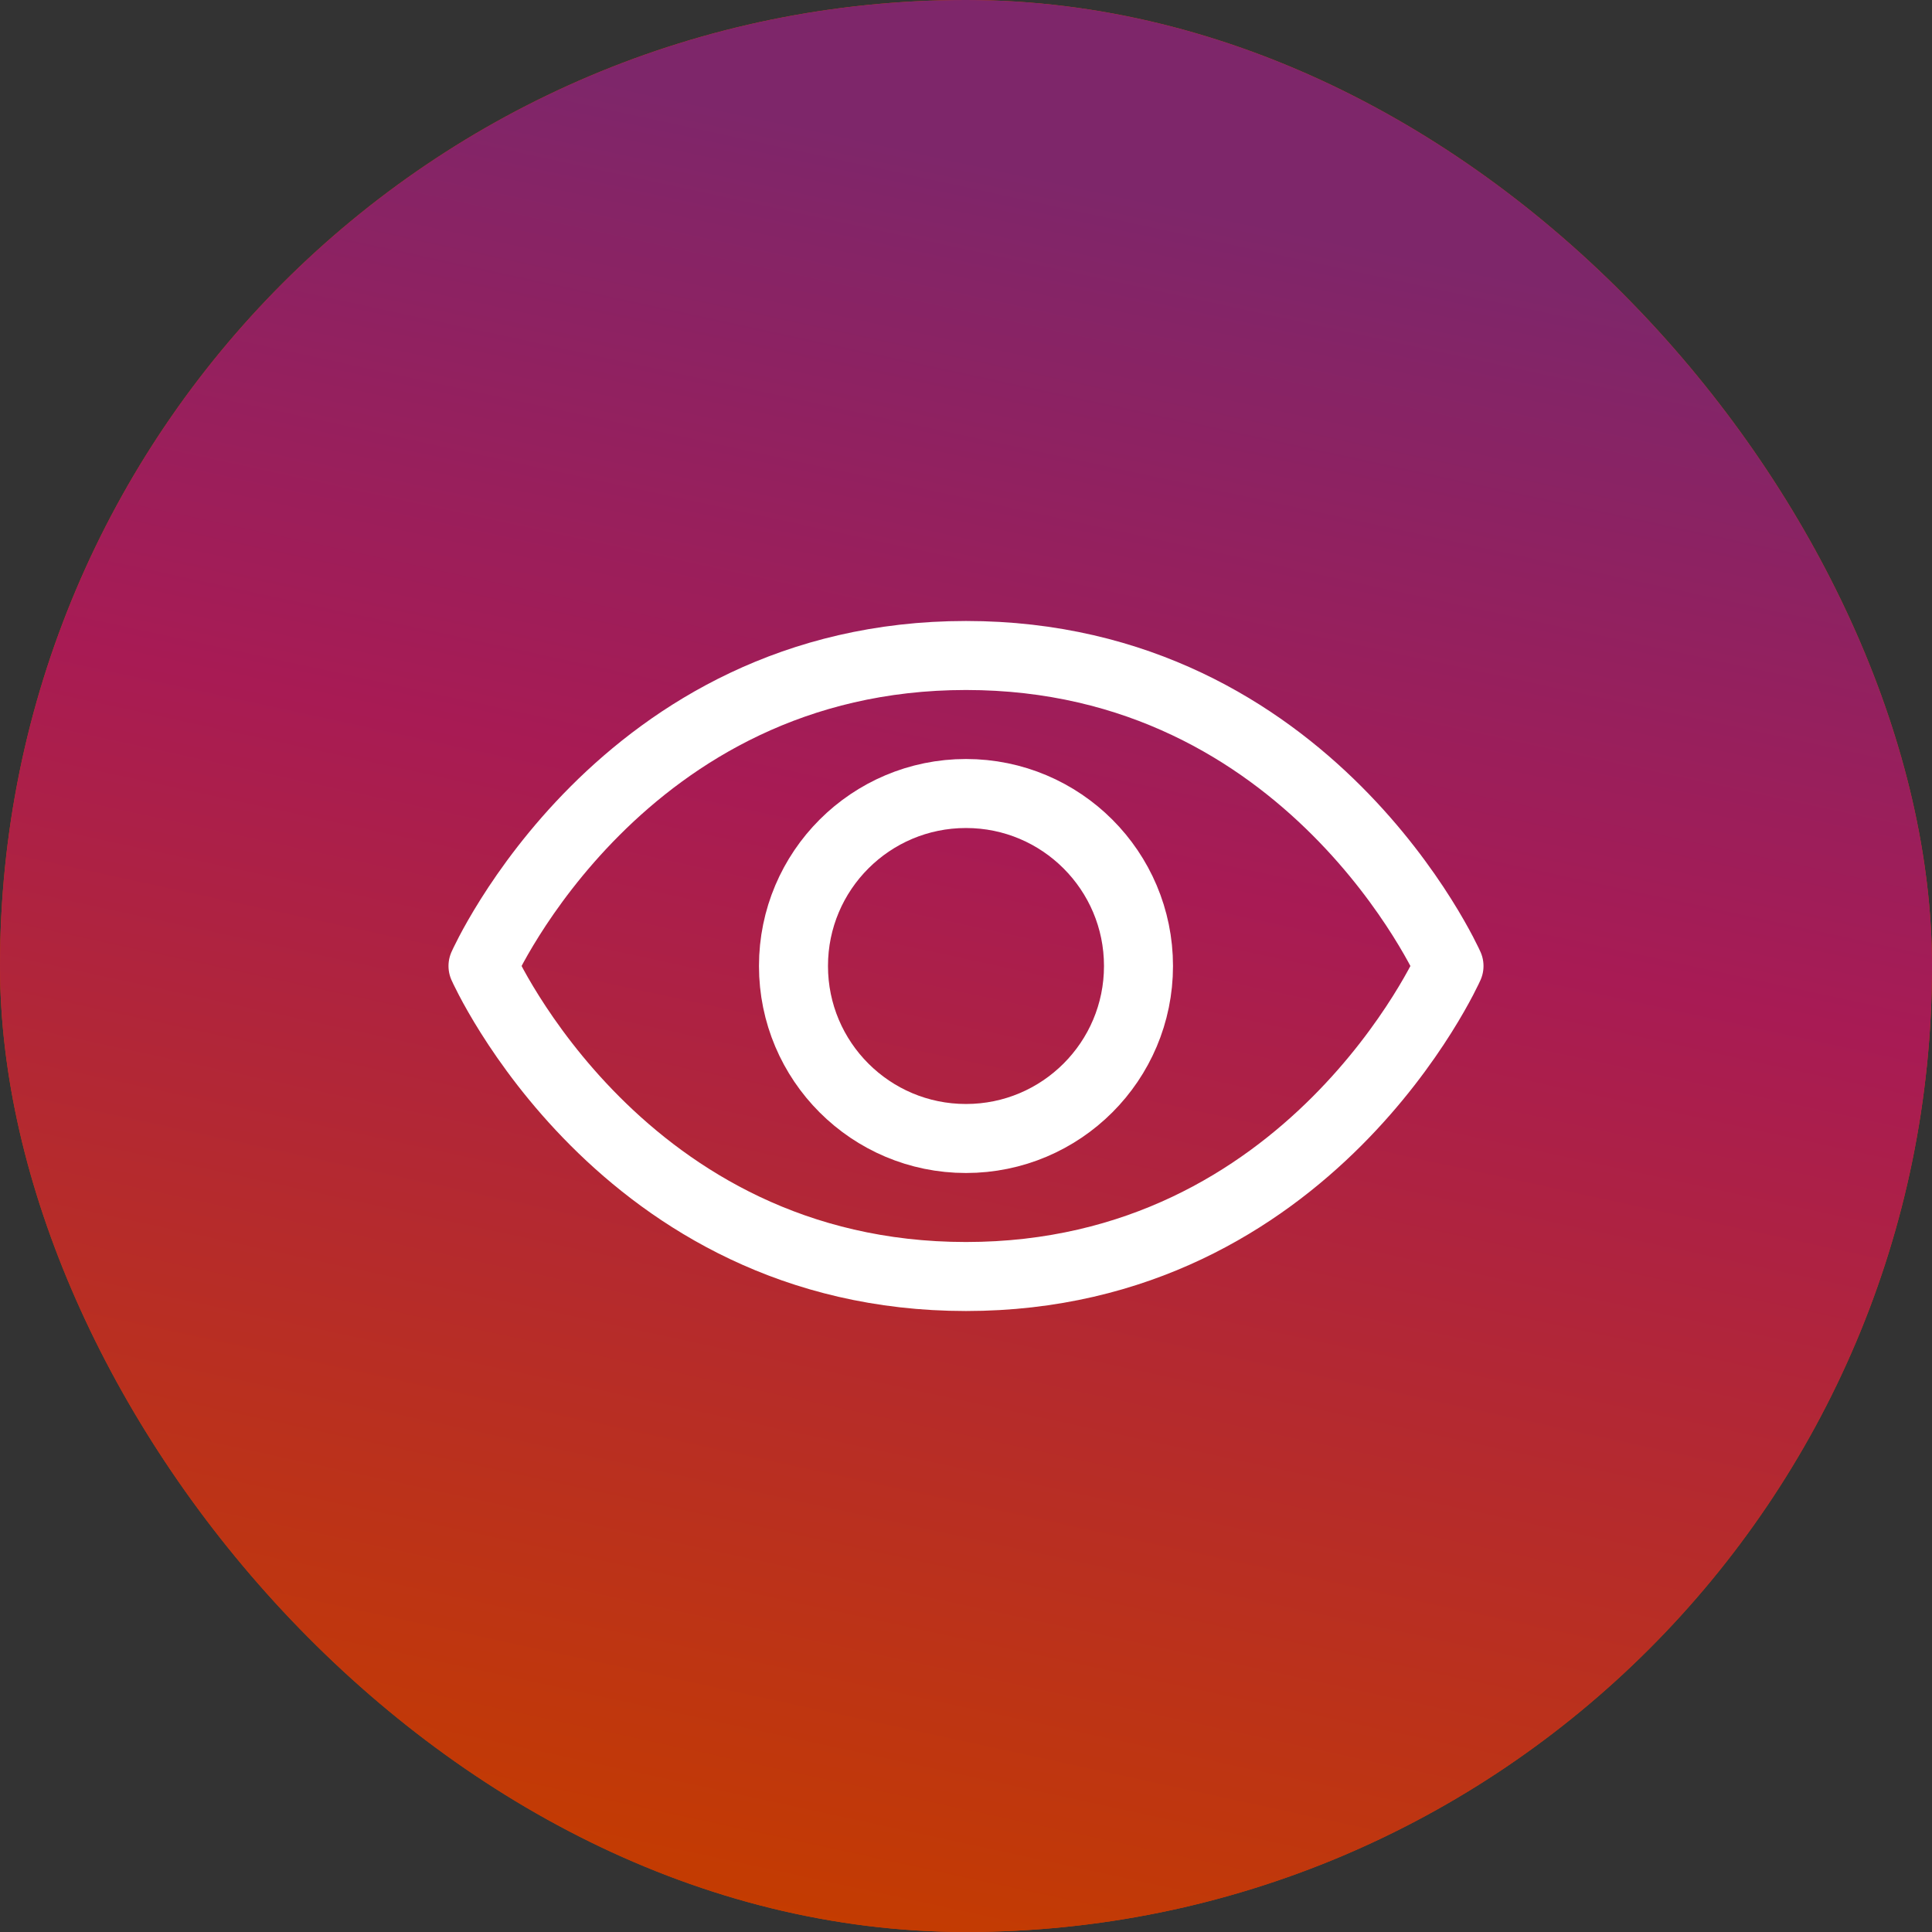 <svg width="64" height="64" viewBox="0 0 64 64" fill="none" xmlns="http://www.w3.org/2000/svg">
<rect x="0" y="0" width="64" height="64" fill="#333333" stroke="none"/>
<rect width="64" height="64" rx="32" fill="#D74200"/>
<rect width="64" height="64" rx="32" fill="url(#paint0_linear_7569_2850)"/>
<g clip-path="url(#clip0_7569_2850)">
<path d="M32 21.714C20.571 21.714 16 32 16 32C16 32 20.571 42.286 32 42.286C43.429 42.286 48 32 48 32C48 32 43.429 21.714 32 21.714Z" stroke="white" stroke-width="2.286" stroke-linecap="round" stroke-linejoin="round"/>
<path d="M31.999 37.714C35.155 37.714 37.714 35.156 37.714 32C37.714 28.844 35.155 26.286 31.999 26.286C28.843 26.286 26.285 28.844 26.285 32C26.285 35.156 28.843 37.714 31.999 37.714Z" stroke="white" stroke-width="2.286" stroke-linecap="round" stroke-linejoin="round"/>
</g>
<defs>
<linearGradient id="paint0_linear_7569_2850" x1="-11.002" y1="75.521" x2="6.295" y2="-4.329" gradientUnits="userSpaceOnUse">
<stop offset="0.03" stop-color="#F29223"/>
<stop offset="0.237" stop-color="#C43C00"/>
<stop offset="0.682" stop-color="#A81B54"/>
<stop offset="0.953" stop-color="#7E266A"/>
</linearGradient>
<clipPath id="clip0_7569_2850">
<rect width="36.571" height="36.571" fill="white" transform="translate(13.715 13.714)"/>
</clipPath>
</defs>
</svg>
